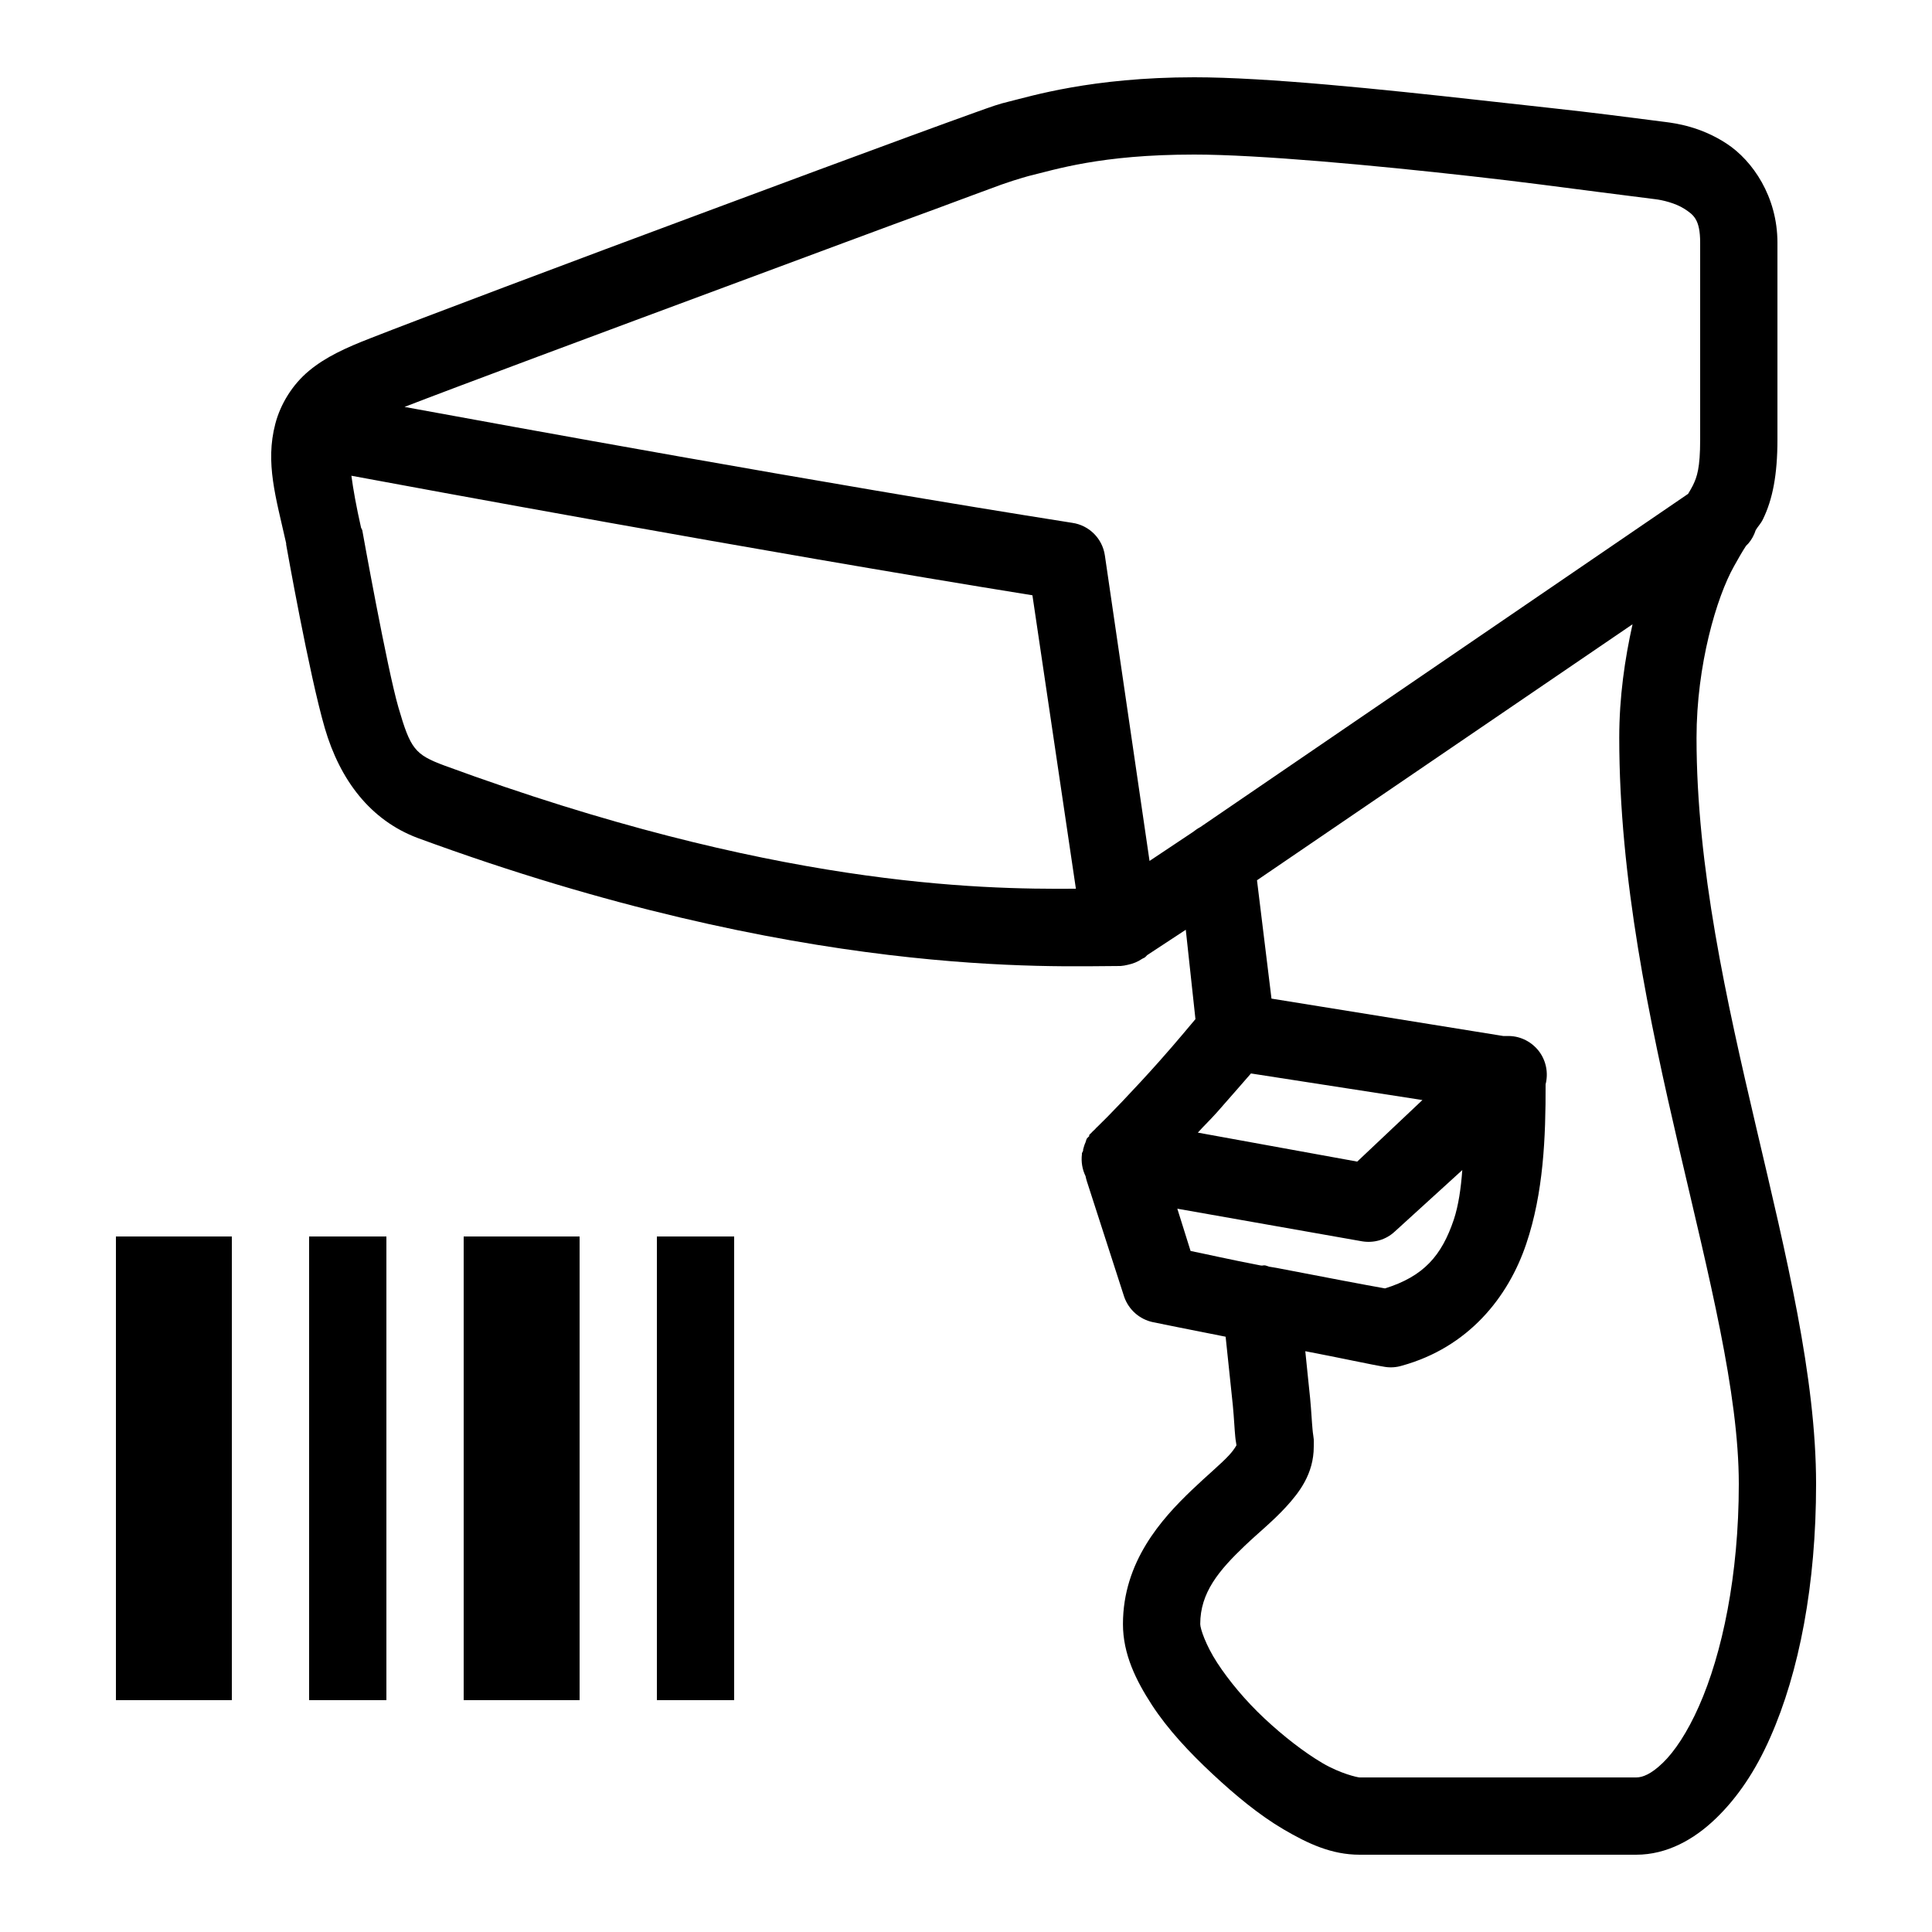 <svg xmlns="http://www.w3.org/2000/svg"  viewBox="0 0 50 50" width="512px" height="512px"><path d="M 30.906 2 C 28.246 2 26.66 2.496 26.125 2.625 C 25.832 2.695 25.688 2.75 25.25 2.906 C 24.812 3.062 24.227 3.277 23.531 3.531 C 22.145 4.039 20.336 4.711 18.469 5.406 C 14.734 6.793 10.797 8.277 9.594 8.75 C 8.949 9 8.43 9.238 8 9.594 C 7.57 9.949 7.258 10.457 7.125 10.969 C 6.859 11.984 7.141 12.875 7.406 14.062 C 7.406 14.062 7.406 14.094 7.406 14.094 C 7.414 14.137 8 17.449 8.406 18.844 C 8.801 20.195 9.59 21.23 10.812 21.688 C 20.738 25.336 27.285 25 29 25 C 29.062 24.996 29.125 24.984 29.188 24.969 C 29.32 24.941 29.449 24.891 29.562 24.812 L 29.625 24.781 C 29.648 24.762 29.668 24.742 29.688 24.719 L 30.688 24.062 L 30.938 26.375 C 30.746 26.598 30.504 26.902 30 27.469 C 29.371 28.176 28.66 28.914 28.406 29.156 C 28.383 29.176 28.363 29.195 28.344 29.219 C 28.34 29.223 28.316 29.246 28.312 29.25 C 28.289 29.27 28.27 29.289 28.25 29.312 C 28.227 29.332 28.207 29.352 28.188 29.375 C 28.188 29.387 28.188 29.395 28.188 29.406 C 28.164 29.426 28.145 29.445 28.125 29.469 C 28.113 29.5 28.102 29.531 28.094 29.562 C 28.066 29.621 28.047 29.688 28.031 29.75 C 28.031 29.762 28.031 29.77 28.031 29.781 C 28.02 29.801 28.008 29.824 28 29.844 C 28 29.855 28 29.863 28 29.875 C 27.977 30.066 28.008 30.262 28.094 30.438 C 28.102 30.48 28.113 30.523 28.125 30.562 L 29.094 33.562 C 29.211 33.898 29.496 34.148 29.844 34.219 C 29.844 34.219 31.016 34.457 31.719 34.594 C 31.785 35.242 31.859 35.902 31.906 36.375 C 31.938 36.707 31.949 36.992 31.969 37.188 C 31.977 37.285 31.996 37.355 32 37.406 C 31.996 37.398 31.969 37.484 31.812 37.656 C 31.605 37.883 31.234 38.188 30.844 38.562 C 30.059 39.312 29.062 40.418 29.062 42.031 C 29.062 42.809 29.398 43.488 29.812 44.125 C 30.227 44.762 30.785 45.355 31.375 45.906 C 31.965 46.457 32.586 46.973 33.219 47.344 C 33.852 47.715 34.461 48 35.188 48 L 42.344 48 C 43.141 48 43.844 47.605 44.406 47.062 C 44.969 46.52 45.438 45.82 45.812 44.969 C 46.566 43.27 47 41 47 38.406 C 47 32.875 43.906 25.793 43.906 19.094 C 43.906 17.211 44.426 15.453 44.875 14.656 C 44.98 14.469 45.082 14.285 45.188 14.125 C 45.199 14.113 45.207 14.105 45.219 14.094 C 45.227 14.082 45.242 14.074 45.25 14.062 C 45.336 13.961 45.398 13.844 45.438 13.719 C 45.496 13.621 45.566 13.559 45.625 13.438 C 45.875 12.926 46 12.289 46 11.375 L 46 6.281 C 46 5.09 45.359 4.16 44.688 3.719 C 44.016 3.277 43.367 3.191 43.094 3.156 C 43.117 3.16 42.492 3.078 41.625 2.969 C 40.758 2.859 39.594 2.738 38.312 2.594 C 35.75 2.309 32.777 2 30.906 2 Z M 30.906 4 C 32.562 4 35.559 4.277 38.094 4.562 C 39.363 4.703 40.516 4.859 41.375 4.969 C 42.234 5.078 42.727 5.141 42.844 5.156 C 43.016 5.176 43.359 5.254 43.594 5.406 C 43.828 5.559 44 5.676 44 6.281 L 44 11.375 C 44 12.117 43.918 12.344 43.812 12.562 C 43.793 12.605 43.719 12.73 43.688 12.781 L 31.062 21.406 C 30.996 21.441 30.934 21.484 30.875 21.531 L 29.75 22.281 L 28.594 14.375 C 28.531 13.938 28.188 13.594 27.75 13.531 C 21.207 12.5 13.008 10.996 10.469 10.531 C 11.695 10.055 15.492 8.641 19.156 7.281 C 21.02 6.59 22.836 5.91 24.219 5.406 C 24.91 5.152 25.48 4.934 25.906 4.781 C 26.332 4.629 26.73 4.527 26.594 4.562 C 27.309 4.391 28.473 4 30.906 4 Z M 9.094 12.312 C 10.457 12.566 19.613 14.262 26.719 15.406 L 27.844 23 C 25.312 23.02 19.984 22.93 11.5 19.812 C 10.738 19.527 10.625 19.387 10.312 18.312 C 10.016 17.293 9.375 13.719 9.375 13.719 C 9.367 13.699 9.355 13.676 9.344 13.656 C 9.219 13.102 9.141 12.664 9.094 12.312 Z M 42.25 16.156 C 42.051 17.051 41.906 18.031 41.906 19.094 C 41.906 26.383 45 33.68 45 38.406 C 45 40.766 44.57 42.801 43.969 44.156 C 43.668 44.836 43.336 45.332 43.031 45.625 C 42.727 45.918 42.508 46 42.344 46 L 35.188 46 C 35.137 46 34.688 45.902 34.219 45.625 C 33.75 45.348 33.211 44.93 32.719 44.469 C 32.227 44.008 31.797 43.488 31.5 43.031 C 31.203 42.574 31.062 42.148 31.062 42.031 C 31.062 41.219 31.539 40.648 32.219 40 C 32.559 39.676 32.941 39.371 33.281 39 C 33.621 38.629 34 38.145 34 37.438 C 34 37.289 34.004 37.312 34 37.25 C 33.996 37.188 33.977 37.102 33.969 37 C 33.949 36.797 33.938 36.52 33.906 36.188 C 33.875 35.867 33.82 35.379 33.781 34.969 C 34.707 35.145 35.496 35.32 35.844 35.375 C 35.988 35.398 36.141 35.387 36.281 35.344 C 37.992 34.871 39.031 33.586 39.5 32.188 C 39.945 30.871 40.004 29.434 40 28.062 C 40.074 27.77 40.016 27.457 39.832 27.211 C 39.648 26.969 39.367 26.82 39.062 26.812 L 38.906 26.812 L 32.906 25.844 L 32.531 22.781 Z M 32.375 27.781 L 36.812 28.469 L 35.125 30.062 L 31 29.312 C 31.168 29.125 31.316 28.988 31.5 28.781 C 31.969 28.25 32.156 28.031 32.375 27.781 Z M 37.844 30.281 C 37.809 30.754 37.746 31.195 37.625 31.562 C 37.309 32.5 36.844 33.031 35.844 33.344 C 35.312 33.25 34.348 33.066 33.031 32.812 C 32.945 32.797 32.93 32.797 32.844 32.781 C 32.812 32.77 32.781 32.758 32.75 32.75 C 32.695 32.738 32.68 32.762 32.625 32.75 C 31.812 32.594 31.094 32.43 30.812 32.375 L 30.469 31.281 L 35.25 32.125 C 35.555 32.176 35.867 32.086 36.094 31.875 Z M 3 32 L 3 44 L 6 44 L 6 32 Z M 8 32 L 8 44 L 10 44 L 10 32 Z M 12 32 L 12 44 L 15 44 L 15 32 Z M 17 32 L 17 44 L 19 44 L 19 32 Z"/></svg>